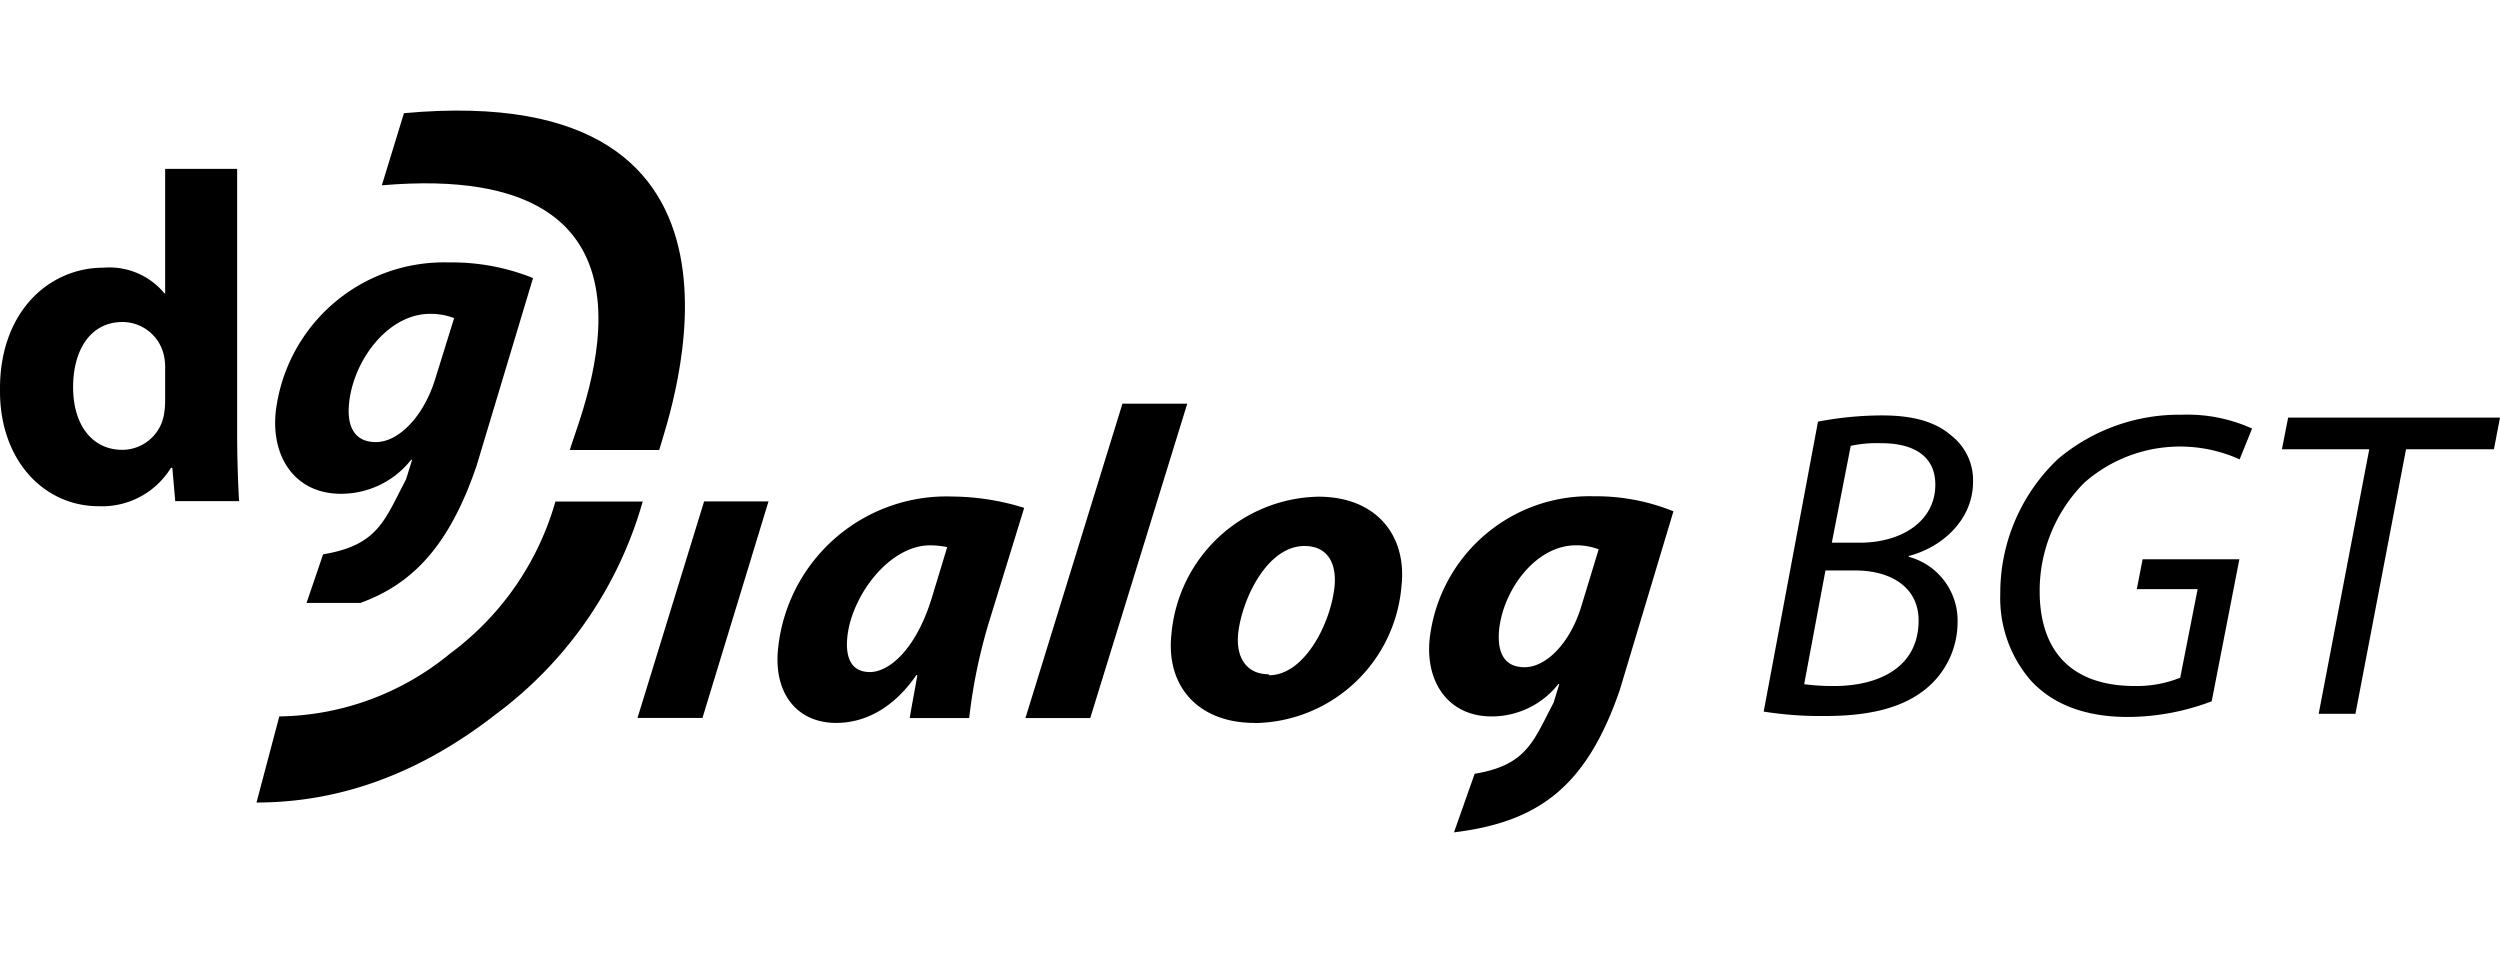 <?xml version="1.0" encoding="UTF-8" standalone="no"?>
<svg
   viewBox="0 0 180.9 69.47"
   version="1.1"
   id="svg66"
   sodipodi:docname="logo-dialog-bgt.svg"
   inkscape:version="1.2.1 (9c6d41e410, 2022-07-14)"
   xmlns:inkscape="http://www.inkscape.org/namespaces/inkscape"
   xmlns:sodipodi="http://sodipodi.sourceforge.net/DTD/sodipodi-0.dtd"
   xmlns="http://www.w3.org/2000/svg"
   xmlns:svg="http://www.w3.org/2000/svg">
  <sodipodi:namedview
     id="namedview68"
     pagecolor="#ffffff"
     bordercolor="#000000"
     borderopacity="0.25"
     inkscape:showpageshadow="2"
     inkscape:pageopacity="0.0"
     inkscape:pagecheckerboard="0"
     inkscape:deskcolor="#d1d1d1"
     showgrid="false"
     inkscape:zoom="3.3971498"
     inkscape:cx="71.38337"
     inkscape:cy="34.735001"
     inkscape:window-width="1920"
     inkscape:window-height="1129"
     inkscape:window-x="-8"
     inkscape:window-y="-8"
     inkscape:window-maximized="1"
     inkscape:current-layer="svg66" />
  <defs
     id="defs4">
    <style
       id="style2">.a,.b{fill:#fff;}.a{fill-rule:evenodd;}</style>
  </defs>
  <title
     id="title6">logo-dialog-bgt</title>
  <path
     class="a"
     d="m 11.95,28.93 a 6,6 0 0 1 -0.1,1.15 3.07,3.07 0 0 1 -3,2.47 c -2.15,0 -3.56,-1.76 -3.56,-4.54 0,-2.61 1.2,-4.71 3.59,-4.71 a 3.08,3.08 0 0 1 3,2.51 4.41,4.41 0 0 1 0.07,0.95 z m 0,-16.7 v 9 H 11.9 A 5.16,5.16 0 0 0 7.49,19.37 c -4,0 -7.52,3.25 -7.49,8.81 -0.05,5.12 3.18,8.45 7.14,8.45 a 5.85,5.85 0 0 0 5.23,-2.78 h 0.1 l 0.21,2.41 H 17.3 C 17.23,35.14 17.16,33.21 17.16,31.31 V 12.22 h -5.21 z"
     id="path8"
     style="fill:#000000" />
  <path
     class="a"
     d="M 32.49,18.99 A 12.26,12.26 0 0 0 19.95,29.82 c -0.33,3.24 1.39,5.91 4.72,5.91 a 6.45,6.45 0 0 0 5.08,-2.46 h 0.07 l -0.44,1.42 c -1.55,2.93 -2,4.76 -6,5.42 l -1.2,3.52 h 3.89 c 3.91,-1.41 6.49,-4.3 8.41,-9.91 l 4.09,-13.6 a 15.68,15.68 0 0 0 -6.08,-1.13 z m -1,8.44 c -0.86,2.77 -2.68,4.56 -4.29,4.56 -1.61,0 -2.13,-1.22 -1.93,-2.9 0.35,-3.1 2.85,-6.38 5.84,-6.38 a 4.66,4.66 0 0 1 1.75,0.31 z"
     id="path10"
     style="fill:#000000" />
  <polyline
     class="a"
     points="46.13 43.95 50.95 28.28 55.61 28.28 50.83 43.95 46.13 43.95"
     id="polyline12"
     style="fill:#000000"
     transform="translate(0,8)" />
  <path
     class="a"
     d="m 67.45,43.18 c -1.16,3.84 -3.13,5.45 -4.5,5.45 -1.37,0 -1.8,-1.06 -1.63,-2.6 0.33,-2.92 3,-6.57 6,-6.57 a 6.28,6.28 0 0 1 1.22,0.13 z m 2.68,8.78 a 39.15,39.15 0 0 1 1.45,-7 l 2.53,-8.21 A 17.74,17.74 0 0 0 68.95,35.93 12.25,12.25 0 0 0 56.31,46.86 c -0.37,3.27 1.33,5.45 4.2,5.45 1.86,0 4,-0.86 5.8,-3.46 h 0.07 c -0.19,1.12 -0.41,2.21 -0.55,3.11 z"
     id="path14"
     style="fill:#000000" />
  <polyline
     class="a"
     points="74.2 43.96 81.22 21.21 85.91 21.21 78.89 43.96 74.2 43.96"
     id="polyline16"
     style="fill:#000000"
     transform="translate(0,8)" />
  <path
     class="a"
     d="m 91.8,48.79 c -1.6,0 -2.4,-1.22 -2.2,-3 0.28,-2.43 2.08,-6.28 4.79,-6.28 1.86,0 2.34,1.51 2.17,3 -0.3,2.66 -2.19,6.35 -4.73,6.35 v 0 z m -1,3.53 a 10.8,10.8 0 0 0 10.61,-9.9 c 0.41,-3.59 -1.74,-6.47 -6,-6.48 a 10.89,10.89 0 0 0 -10.64,9.9 c -0.44,3.88 2,6.47 6,6.47 v 0 z"
     id="path18"
     style="fill:#000000" />
  <path
     class="a"
     d="m 114.4,43.95 c -0.82,2.63 -2.54,4.33 -4.08,4.33 -1.54,0 -2,-1.15 -1.84,-2.76 0.34,-2.95 2.71,-6.06 5.54,-6.06 a 4.44,4.44 0 0 1 1.66,0.29 z m -7.68,12 -1.51,4.28 c 6.1,-0.75 9.58,-3.27 12,-10.31 L 121.09,37 a 14.87,14.87 0 0 0 -5.77,-1.09 11.64,11.64 0 0 0 -11.87,10.32 c -0.32,3.08 1.32,5.61 4.48,5.61 a 6.13,6.13 0 0 0 4.83,-2.34 h 0.07 l -0.41,1.34 c -1.47,2.79 -1.93,4.52 -5.71,5.15 z"
     id="path20"
     style="fill:#000000" />
  <path
     class="a"
     d="M 27.62,13.41 C 50.07,11.47 42.09,29.63 41.23,32.56 H 47.7 C 48.42,30.03 57.19,5.63 29.23,8.19 l -1.6,5.22"
     id="path22"
     style="fill:#000000" />
  <path
     class="a"
     d="M 46.51,36.28 A 29,29 0 0 1 35.87,51.69 q -8.18,6.38 -17.31,6.38 l 1.65,-6.23 a 19.83,19.83 0 0 0 12.36,-4.55 20.71,20.71 0 0 0 7.62,-11 h 6.31"
     id="path24"
     style="fill:#000000" />
  <path
     class="a"
     d="m 131.55,30.51 a 24.75,24.75 0 0 1 4.65,-0.45 c 2.21,0 3.85,0.45 5,1.46 a 4.09,4.09 0 0 1 1.57,3.34 c 0,2.73 -2.21,4.74 -4.65,5.37 v 0.06 a 4.78,4.78 0 0 1 3.53,4.77 6.23,6.23 0 0 1 -2.57,5 c -1.73,1.27 -4.11,1.75 -7,1.75 a 26.14,26.14 0 0 1 -4.46,-0.32 z m -1,19 a 16.19,16.19 0 0 0 2.18,0.13 c 3.14,0 6.1,-1.3 6.1,-4.74 0,-2.51 -2.15,-3.62 -4.56,-3.62 h -2.18 z m 2,-10.24 h 2 c 3.11,0 5.49,-1.59 5.49,-4.2 0,-2.07 -1.57,-3 -3.91,-3 a 9.06,9.06 0 0 0 -2.21,0.19 z"
     id="path26"
     style="fill:#000000" />
  <path
     class="a"
     d="m 160.08,50.73 a 17.22,17.22 0 0 1 -6.1,1.15 c -3,0 -5.42,-0.86 -7.06,-2.67 a 9.11,9.11 0 0 1 -2.18,-6.23 13.34,13.34 0 0 1 4.2,-9.79 13.61,13.61 0 0 1 8.92,-3.18 11.35,11.35 0 0 1 5.1,1 l -0.9,2.23 a 10.48,10.48 0 0 0 -11.23,1.68 11.09,11.09 0 0 0 -3.24,7.85 c 0,4.13 2.09,6.87 6.9,6.87 a 8.43,8.43 0 0 0 3.27,-0.6 l 1.26,-6.41 h -4.4 l 0.42,-2.16 h 7 l -2,10.27"
     id="path28"
     style="fill:#000000" />
  <polyline
     class="a"
     points="171.44 24.51 165.12 24.51 165.57 22.22 180.9 22.22 180.46 24.51 174.1 24.51 170.44 43.65 167.78 43.65 171.44 24.51"
     id="polyline30"
     style="fill:#000000"
     transform="translate(0,8)" />
</svg>
